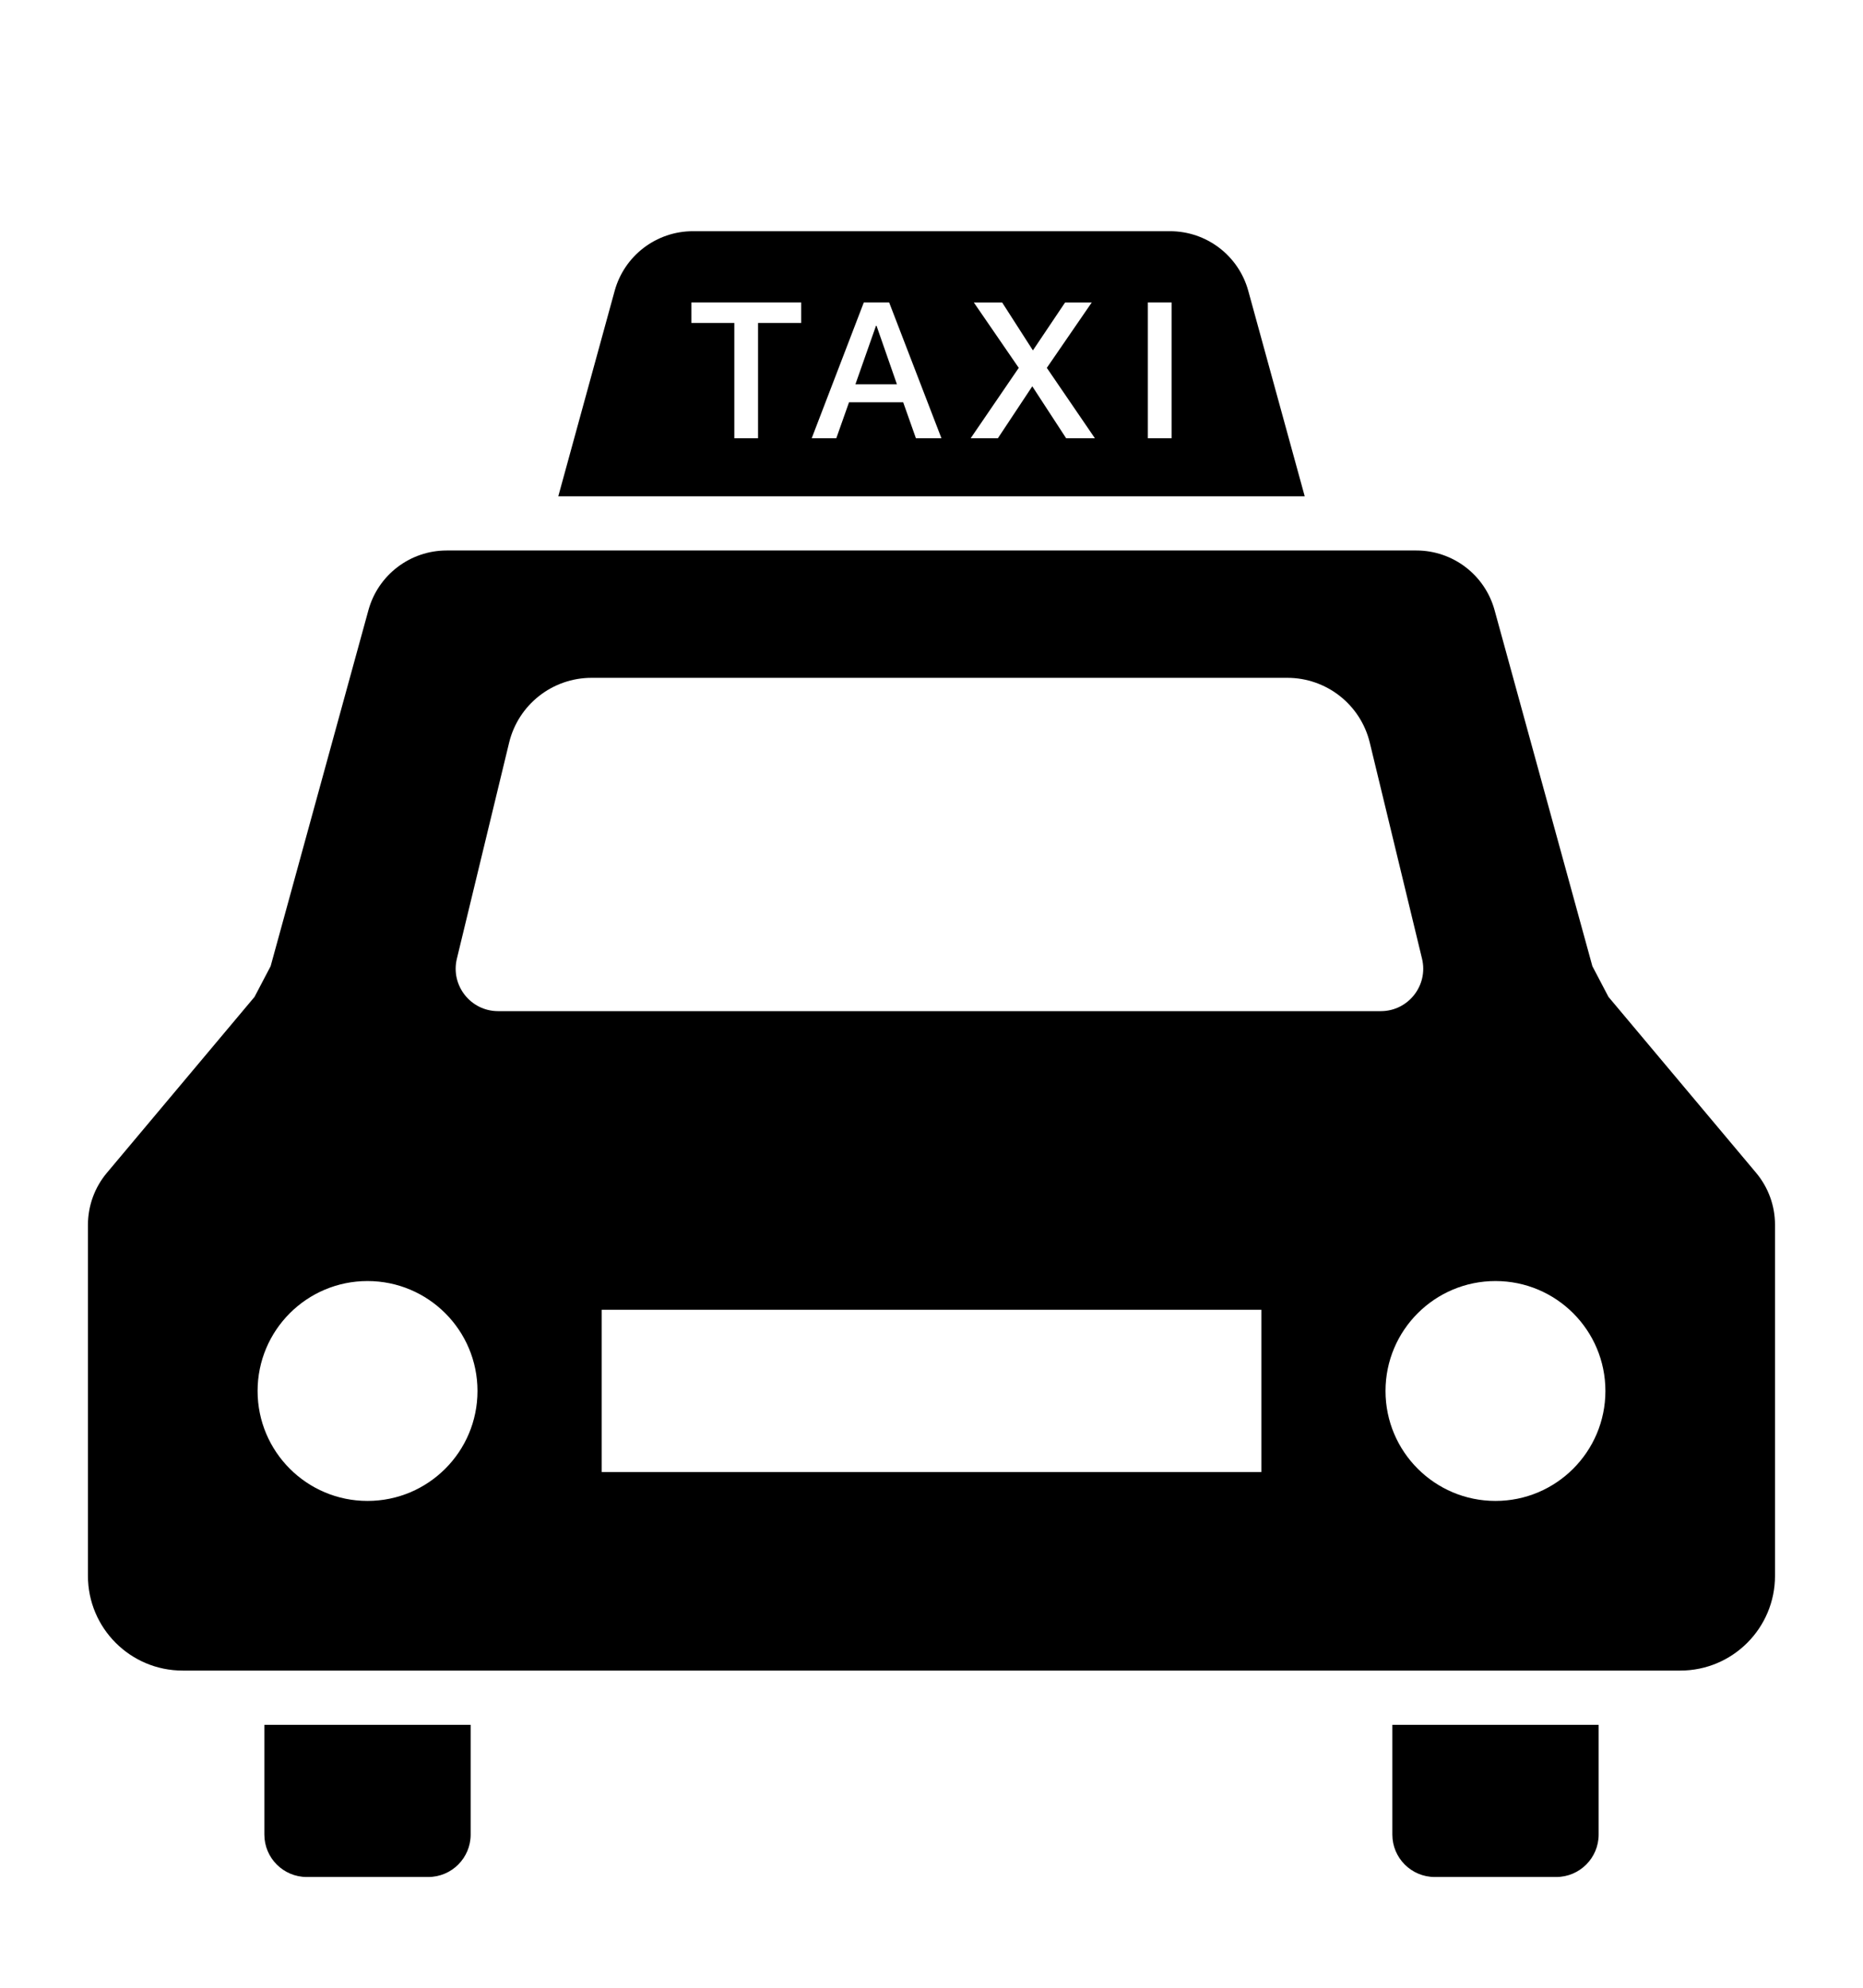<?xml version="1.0" encoding="utf-8"?>
<!-- Generator: Adobe Illustrator 27.0.1, SVG Export Plug-In . SVG Version: 6.00 Build 0)  -->
<svg version="1.1" id="レイヤー_1" xmlns="http://www.w3.org/2000/svg" xmlns:xlink="http://www.w3.org/1999/xlink" x="0px"
	 y="0px" width="30px" height="32px" viewBox="0 0 30 32" style="enable-background:new 0 0 30 32;" xml:space="preserve">
<style type="text/css">
	.st0{fill:#C6A647;}
	.st1{fill:none;stroke:#000000;stroke-miterlimit:10;}
	.st2{fill:none;stroke:#000000;stroke-width:0.505;stroke-miterlimit:10;}
	.st3{fill:#641400;}
	.st4{fill:#850316;}
</style>
<path d="M4.257,29.534c0,0.377,0.306,0.683,0.683,0.683h1.956
	c0.377,0,0.683-0.306,0.683-0.683V27.767H4.257V29.534z M22.421,29.534
	c0,0.377,0.306,0.683,0.683,0.683h1.956c0.377,0,0.683-0.306,0.683-0.683V27.767
	h-3.322V29.534z M28.278,18.88l-2.377-2.832c-0.088-0.167-0.172-0.328-0.259-0.494
	l-1.575-5.732c-0.156-0.567-0.671-0.96-1.26-0.96h-6.099h-3.835H7.193
	c-0.588,0-1.104,0.393-1.26,0.96l-1.575,5.732
	c-0.087,0.166-0.172,0.327-0.259,0.494l-2.377,2.832
	c-0.198,0.235-0.306,0.533-0.306,0.84v5.649c0,0.842,0.683,1.525,1.525,1.525
	h14.521h4.958h4.638c0.842,0,1.525-0.683,1.525-1.525v-5.649
	C28.584,19.413,28.476,19.116,28.278,18.88z M5.918,24.163
	c-0.977,0-1.77-0.793-1.77-1.77c0-0.978,0.793-1.77,1.77-1.77
	c0.978,0,1.771,0.792,1.771,1.77C7.689,23.37,6.896,24.163,5.918,24.163z
	 M20.311,23.698H9.689v-2.612h10.623V23.698z M8.021,16.278
	c-0.442,0-0.768-0.414-0.664-0.844l0.841-3.477
	c0.148-0.613,0.697-1.045,1.328-1.045h11.204c0.631,0,1.18,0.432,1.328,1.045
	l0.841,3.477c0.104,0.43-0.222,0.844-0.664,0.844H8.021z M24.082,24.163
	c-0.978,0-1.771-0.793-1.771-1.77c0-0.978,0.793-1.77,1.771-1.77
	c0.977,0,1.77,0.792,1.77,1.77C25.852,23.37,25.059,24.163,24.082,24.163z
	 M14.106,5.245l-0.331,0.941h0.668l-0.328-0.941H14.106z M20.101,4.682
	c-0.156-0.567-0.672-0.96-1.26-0.96h-2.779H13.937h-2.779
	c-0.588,0-1.104,0.393-1.26,0.96L8.99,7.99h12.02L20.101,4.682z M12.902,5.199
	h-0.695v1.856H11.825v-1.856h-0.692v-0.33h1.769V5.199z M14.749,7.055l-0.205-0.579
	h-0.872l-0.205,0.579h-0.396l0.839-2.186h0.408l0.842,2.186H14.749z M17.168,7.055
	l-0.545-0.836l-0.554,0.836h-0.438l0.774-1.133l-0.723-1.052h0.456l0.495,0.771
	l0.518-0.771h0.429l-0.723,1.052l0.774,1.133H17.168z M18.867,7.055H18.484v-2.186
	h0.383V7.055z"/>
</svg>
